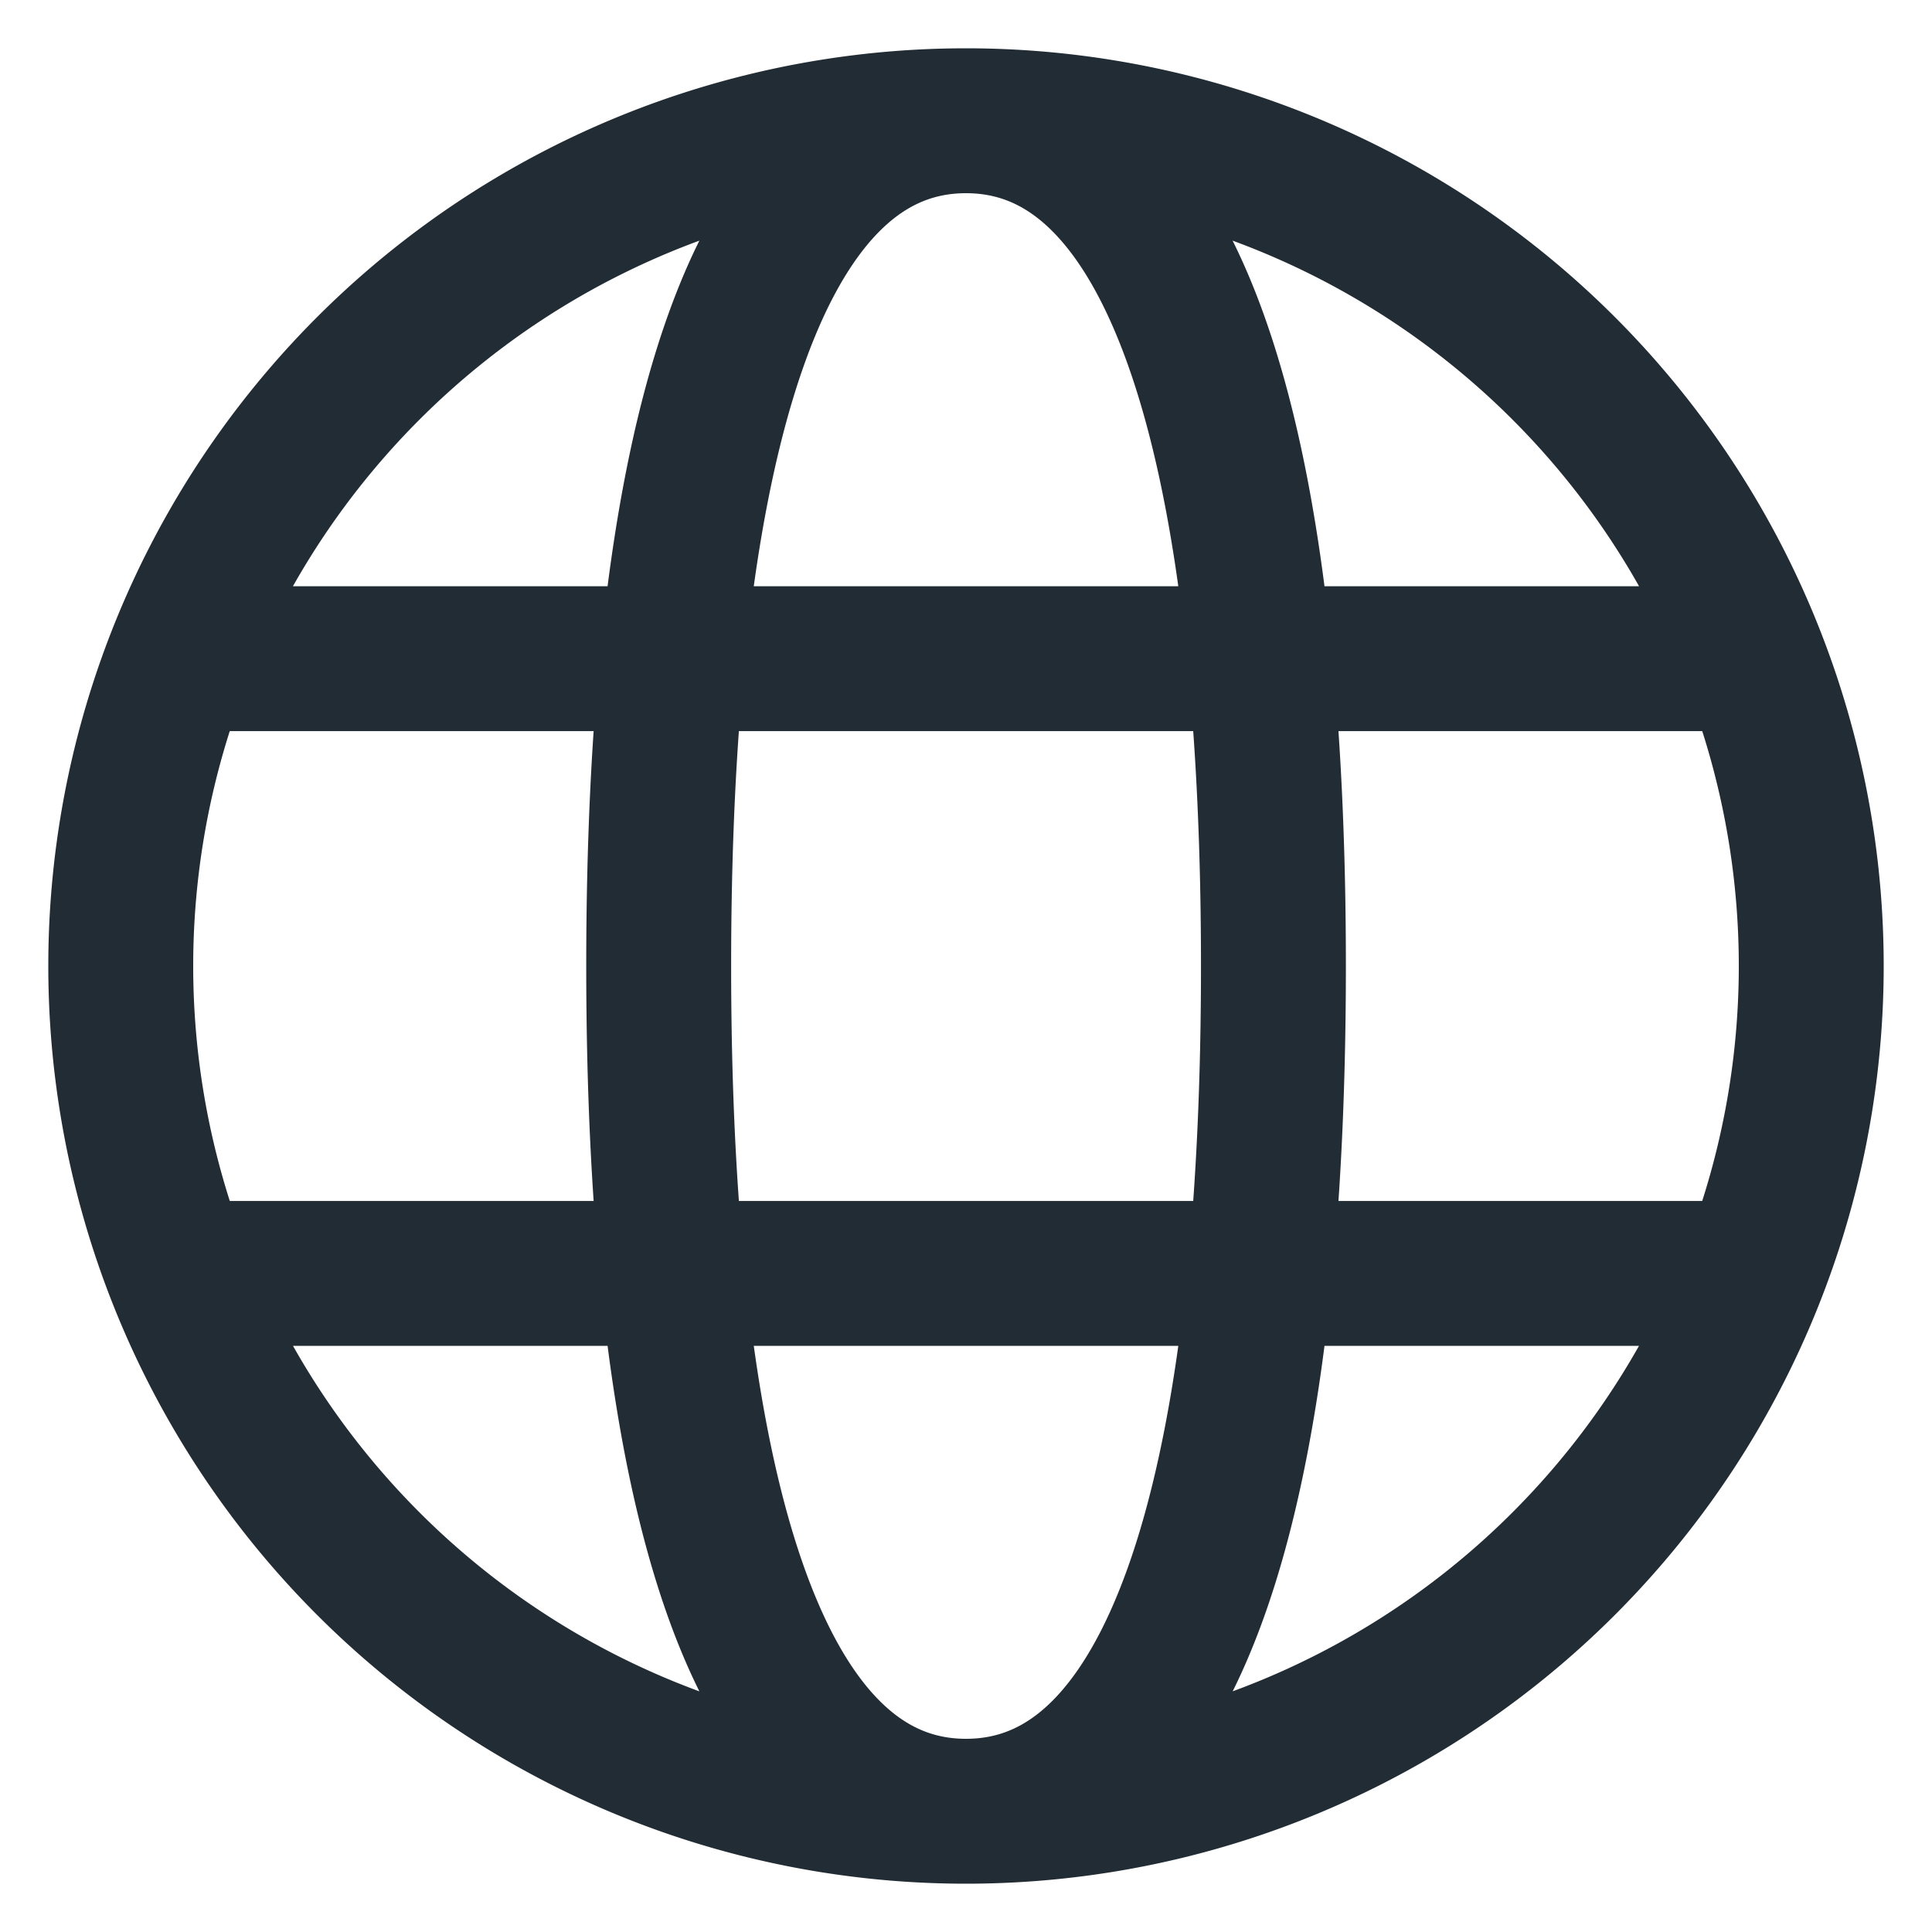 <svg xmlns="http://www.w3.org/2000/svg" width="16" height="16" fill="none"><path d="M8 15A7 7 0 1 0 8 1m0 14A7 7 0 1 1 8 1m0 14c1.91 0 2.546-3.182 2.546-7S9.909 1 8 1m0 14c-1.91 0-2.545-3.182-2.545-7S6.09 1 8 1m-6.364 9.546h12.728M1.636 5.455h12.728" stroke="#212C35" stroke-width="1.2"/></svg>